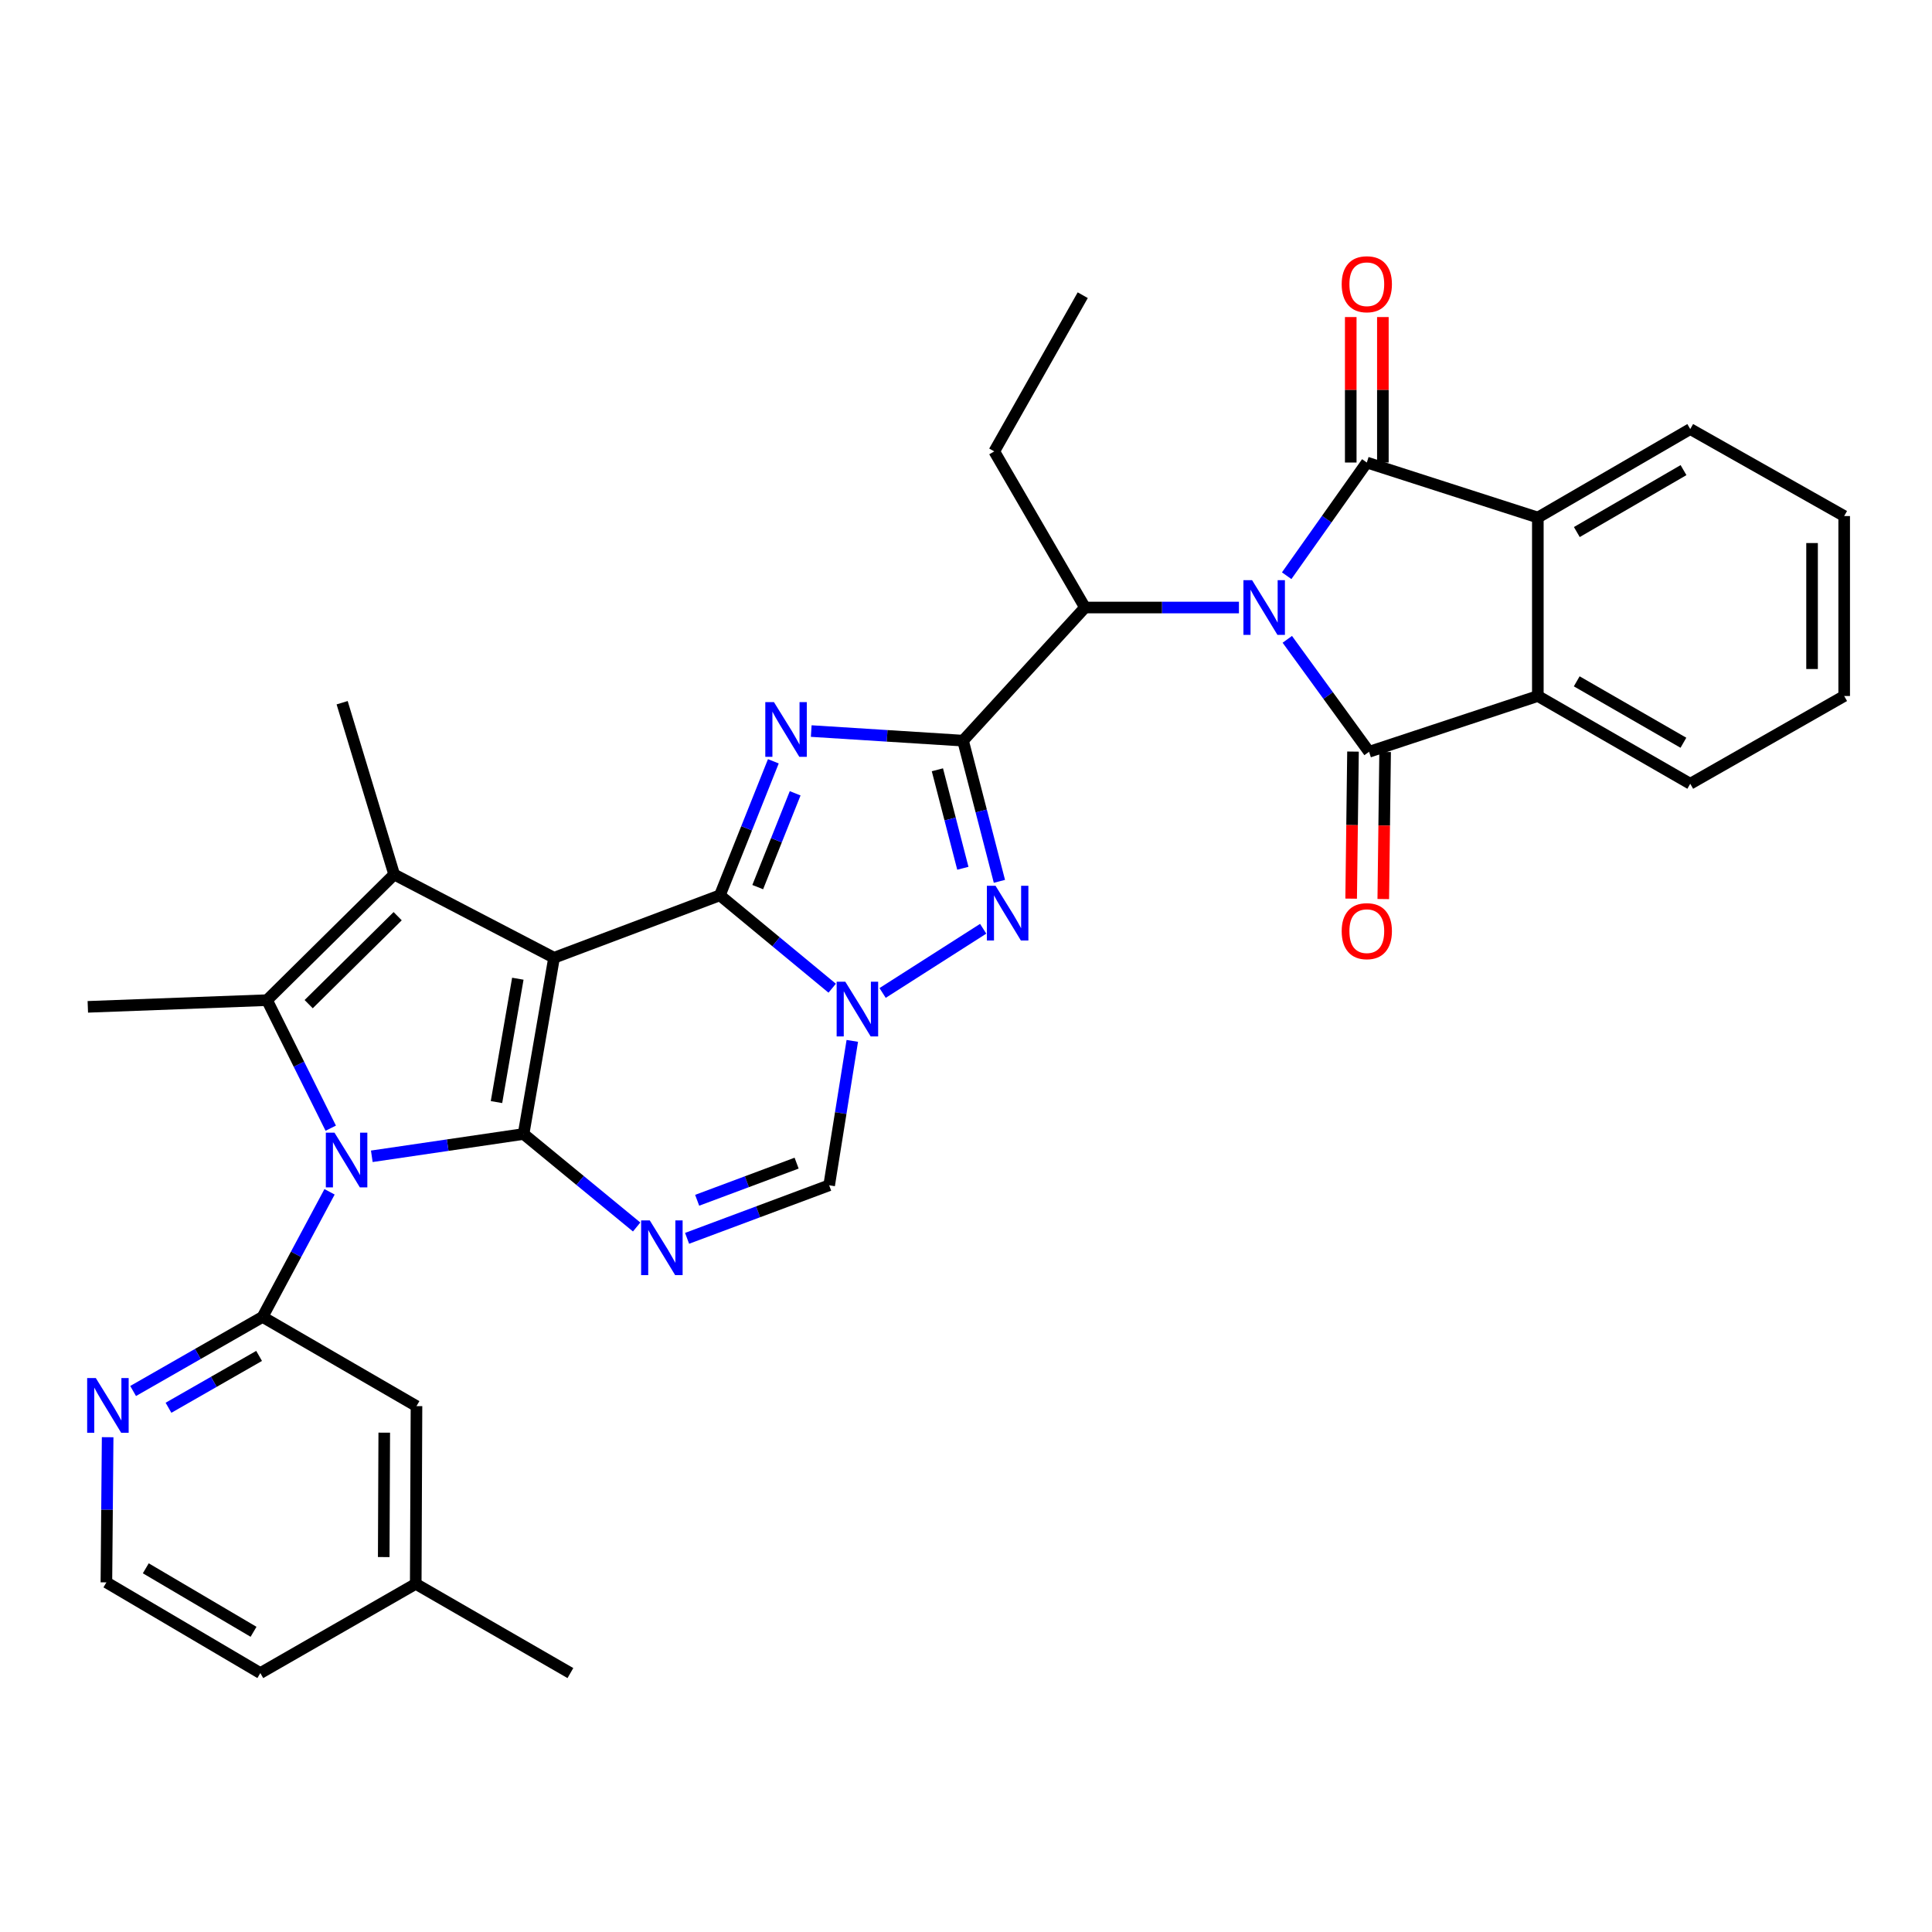 <?xml version='1.0' encoding='iso-8859-1'?>
<svg version='1.1' baseProfile='full'
              xmlns='http://www.w3.org/2000/svg'
                      xmlns:rdkit='http://www.rdkit.org/xml'
                      xmlns:xlink='http://www.w3.org/1999/xlink'
                  xml:space='preserve'
width='1000px' height='1000px' viewBox='0 0 1000 1000'>
<!-- END OF HEADER -->
<rect style='opacity:1.0;fill:#FFFFFF;stroke:none' width='1000' height='1000' x='0' y='0'> </rect>
<path class='bond-0' d='M 286.778,495.729 L 271,586.95' style='fill:none;fill-rule:evenodd;stroke:#000000;stroke-width:6px;stroke-linecap:butt;stroke-linejoin:miter;stroke-opacity:1' />
<path class='bond-0' d='M 268.027,506.578 L 256.982,570.433' style='fill:none;fill-rule:evenodd;stroke:#000000;stroke-width:6px;stroke-linecap:butt;stroke-linejoin:miter;stroke-opacity:1' />
<path class='bond-1' d='M 286.778,495.729 L 372.604,463.416' style='fill:none;fill-rule:evenodd;stroke:#000000;stroke-width:6px;stroke-linecap:butt;stroke-linejoin:miter;stroke-opacity:1' />
<path class='bond-9' d='M 286.778,495.729 L 204.018,452.635' style='fill:none;fill-rule:evenodd;stroke:#000000;stroke-width:6px;stroke-linecap:butt;stroke-linejoin:miter;stroke-opacity:1' />
<path class='bond-3' d='M 271,586.95 L 231.723,592.725' style='fill:none;fill-rule:evenodd;stroke:#000000;stroke-width:6px;stroke-linecap:butt;stroke-linejoin:miter;stroke-opacity:1' />
<path class='bond-3' d='M 231.723,592.725 L 192.445,598.499' style='fill:none;fill-rule:evenodd;stroke:#0000FF;stroke-width:6px;stroke-linecap:butt;stroke-linejoin:miter;stroke-opacity:1' />
<path class='bond-11' d='M 271,586.95 L 300.262,611.02' style='fill:none;fill-rule:evenodd;stroke:#000000;stroke-width:6px;stroke-linecap:butt;stroke-linejoin:miter;stroke-opacity:1' />
<path class='bond-11' d='M 300.262,611.02 L 329.525,635.09' style='fill:none;fill-rule:evenodd;stroke:#0000FF;stroke-width:6px;stroke-linecap:butt;stroke-linejoin:miter;stroke-opacity:1' />
<path class='bond-4' d='M 372.604,463.416 L 386.445,428.728' style='fill:none;fill-rule:evenodd;stroke:#000000;stroke-width:6px;stroke-linecap:butt;stroke-linejoin:miter;stroke-opacity:1' />
<path class='bond-4' d='M 386.445,428.728 L 400.285,394.041' style='fill:none;fill-rule:evenodd;stroke:#0000FF;stroke-width:6px;stroke-linecap:butt;stroke-linejoin:miter;stroke-opacity:1' />
<path class='bond-4' d='M 392.2,459.172 L 401.888,434.891' style='fill:none;fill-rule:evenodd;stroke:#000000;stroke-width:6px;stroke-linecap:butt;stroke-linejoin:miter;stroke-opacity:1' />
<path class='bond-4' d='M 401.888,434.891 L 411.577,410.61' style='fill:none;fill-rule:evenodd;stroke:#0000FF;stroke-width:6px;stroke-linecap:butt;stroke-linejoin:miter;stroke-opacity:1' />
<path class='bond-6' d='M 372.604,463.416 L 401.672,487.455' style='fill:none;fill-rule:evenodd;stroke:#000000;stroke-width:6px;stroke-linecap:butt;stroke-linejoin:miter;stroke-opacity:1' />
<path class='bond-6' d='M 401.672,487.455 L 430.74,511.495' style='fill:none;fill-rule:evenodd;stroke:#0000FF;stroke-width:6px;stroke-linecap:butt;stroke-linejoin:miter;stroke-opacity:1' />
<path class='bond-2' d='M 641.274,314.45 L 601.431,314.45' style='fill:none;fill-rule:evenodd;stroke:#0000FF;stroke-width:6px;stroke-linecap:butt;stroke-linejoin:miter;stroke-opacity:1' />
<path class='bond-2' d='M 601.431,314.45 L 561.587,314.45' style='fill:none;fill-rule:evenodd;stroke:#000000;stroke-width:6px;stroke-linecap:butt;stroke-linejoin:miter;stroke-opacity:1' />
<path class='bond-7' d='M 666.305,330.918 L 687.463,360.023' style='fill:none;fill-rule:evenodd;stroke:#0000FF;stroke-width:6px;stroke-linecap:butt;stroke-linejoin:miter;stroke-opacity:1' />
<path class='bond-7' d='M 687.463,360.023 L 708.622,389.127' style='fill:none;fill-rule:evenodd;stroke:#000000;stroke-width:6px;stroke-linecap:butt;stroke-linejoin:miter;stroke-opacity:1' />
<path class='bond-8' d='M 665.984,297.991 L 686.721,268.698' style='fill:none;fill-rule:evenodd;stroke:#0000FF;stroke-width:6px;stroke-linecap:butt;stroke-linejoin:miter;stroke-opacity:1' />
<path class='bond-8' d='M 686.721,268.698 L 707.458,239.404' style='fill:none;fill-rule:evenodd;stroke:#000000;stroke-width:6px;stroke-linecap:butt;stroke-linejoin:miter;stroke-opacity:1' />
<path class='bond-13' d='M 170.575,616.882 L 153.237,649.259' style='fill:none;fill-rule:evenodd;stroke:#0000FF;stroke-width:6px;stroke-linecap:butt;stroke-linejoin:miter;stroke-opacity:1' />
<path class='bond-13' d='M 153.237,649.259 L 135.9,681.636' style='fill:none;fill-rule:evenodd;stroke:#000000;stroke-width:6px;stroke-linecap:butt;stroke-linejoin:miter;stroke-opacity:1' />
<path class='bond-34' d='M 171.193,583.948 L 154.701,550.813' style='fill:none;fill-rule:evenodd;stroke:#0000FF;stroke-width:6px;stroke-linecap:butt;stroke-linejoin:miter;stroke-opacity:1' />
<path class='bond-34' d='M 154.701,550.813 L 138.209,517.677' style='fill:none;fill-rule:evenodd;stroke:#000000;stroke-width:6px;stroke-linecap:butt;stroke-linejoin:miter;stroke-opacity:1' />
<path class='bond-5' d='M 419.892,378.393 L 459.179,380.873' style='fill:none;fill-rule:evenodd;stroke:#0000FF;stroke-width:6px;stroke-linecap:butt;stroke-linejoin:miter;stroke-opacity:1' />
<path class='bond-5' d='M 459.179,380.873 L 498.467,383.353' style='fill:none;fill-rule:evenodd;stroke:#000000;stroke-width:6px;stroke-linecap:butt;stroke-linejoin:miter;stroke-opacity:1' />
<path class='bond-17' d='M 498.467,383.353 L 561.587,314.45' style='fill:none;fill-rule:evenodd;stroke:#000000;stroke-width:6px;stroke-linecap:butt;stroke-linejoin:miter;stroke-opacity:1' />
<path class='bond-36' d='M 498.467,383.353 L 507.88,419.766' style='fill:none;fill-rule:evenodd;stroke:#000000;stroke-width:6px;stroke-linecap:butt;stroke-linejoin:miter;stroke-opacity:1' />
<path class='bond-36' d='M 507.88,419.766 L 517.294,456.178' style='fill:none;fill-rule:evenodd;stroke:#0000FF;stroke-width:6px;stroke-linecap:butt;stroke-linejoin:miter;stroke-opacity:1' />
<path class='bond-36' d='M 485.192,398.439 L 491.782,423.928' style='fill:none;fill-rule:evenodd;stroke:#000000;stroke-width:6px;stroke-linecap:butt;stroke-linejoin:miter;stroke-opacity:1' />
<path class='bond-36' d='M 491.782,423.928 L 498.372,449.417' style='fill:none;fill-rule:evenodd;stroke:#0000FF;stroke-width:6px;stroke-linecap:butt;stroke-linejoin:miter;stroke-opacity:1' />
<path class='bond-12' d='M 456.836,513.958 L 508.892,480.726' style='fill:none;fill-rule:evenodd;stroke:#0000FF;stroke-width:6px;stroke-linecap:butt;stroke-linejoin:miter;stroke-opacity:1' />
<path class='bond-16' d='M 441.15,538.756 L 435.163,576.128' style='fill:none;fill-rule:evenodd;stroke:#0000FF;stroke-width:6px;stroke-linecap:butt;stroke-linejoin:miter;stroke-opacity:1' />
<path class='bond-16' d='M 435.163,576.128 L 429.175,613.499' style='fill:none;fill-rule:evenodd;stroke:#000000;stroke-width:6px;stroke-linecap:butt;stroke-linejoin:miter;stroke-opacity:1' />
<path class='bond-15' d='M 708.622,389.127 L 795.982,360.25' style='fill:none;fill-rule:evenodd;stroke:#000000;stroke-width:6px;stroke-linecap:butt;stroke-linejoin:miter;stroke-opacity:1' />
<path class='bond-20' d='M 700.309,389.023 L 699.831,427.08' style='fill:none;fill-rule:evenodd;stroke:#000000;stroke-width:6px;stroke-linecap:butt;stroke-linejoin:miter;stroke-opacity:1' />
<path class='bond-20' d='M 699.831,427.08 L 699.354,465.138' style='fill:none;fill-rule:evenodd;stroke:#FF0000;stroke-width:6px;stroke-linecap:butt;stroke-linejoin:miter;stroke-opacity:1' />
<path class='bond-20' d='M 716.935,389.231 L 716.458,427.289' style='fill:none;fill-rule:evenodd;stroke:#000000;stroke-width:6px;stroke-linecap:butt;stroke-linejoin:miter;stroke-opacity:1' />
<path class='bond-20' d='M 716.458,427.289 L 715.98,465.347' style='fill:none;fill-rule:evenodd;stroke:#FF0000;stroke-width:6px;stroke-linecap:butt;stroke-linejoin:miter;stroke-opacity:1' />
<path class='bond-14' d='M 707.458,239.404 L 795.982,267.874' style='fill:none;fill-rule:evenodd;stroke:#000000;stroke-width:6px;stroke-linecap:butt;stroke-linejoin:miter;stroke-opacity:1' />
<path class='bond-19' d='M 715.772,239.404 L 715.772,201.755' style='fill:none;fill-rule:evenodd;stroke:#000000;stroke-width:6px;stroke-linecap:butt;stroke-linejoin:miter;stroke-opacity:1' />
<path class='bond-19' d='M 715.772,201.755 L 715.772,164.106' style='fill:none;fill-rule:evenodd;stroke:#FF0000;stroke-width:6px;stroke-linecap:butt;stroke-linejoin:miter;stroke-opacity:1' />
<path class='bond-19' d='M 699.144,239.404 L 699.144,201.755' style='fill:none;fill-rule:evenodd;stroke:#000000;stroke-width:6px;stroke-linecap:butt;stroke-linejoin:miter;stroke-opacity:1' />
<path class='bond-19' d='M 699.144,201.755 L 699.144,164.106' style='fill:none;fill-rule:evenodd;stroke:#FF0000;stroke-width:6px;stroke-linecap:butt;stroke-linejoin:miter;stroke-opacity:1' />
<path class='bond-10' d='M 204.018,452.635 L 138.209,517.677' style='fill:none;fill-rule:evenodd;stroke:#000000;stroke-width:6px;stroke-linecap:butt;stroke-linejoin:miter;stroke-opacity:1' />
<path class='bond-10' d='M 205.835,474.218 L 159.769,519.747' style='fill:none;fill-rule:evenodd;stroke:#000000;stroke-width:6px;stroke-linecap:butt;stroke-linejoin:miter;stroke-opacity:1' />
<path class='bond-22' d='M 204.018,452.635 L 177.09,363.723' style='fill:none;fill-rule:evenodd;stroke:#000000;stroke-width:6px;stroke-linecap:butt;stroke-linejoin:miter;stroke-opacity:1' />
<path class='bond-23' d='M 138.209,517.677 L 45.455,521.141' style='fill:none;fill-rule:evenodd;stroke:#000000;stroke-width:6px;stroke-linecap:butt;stroke-linejoin:miter;stroke-opacity:1' />
<path class='bond-35' d='M 355.633,640.958 L 392.404,627.228' style='fill:none;fill-rule:evenodd;stroke:#0000FF;stroke-width:6px;stroke-linecap:butt;stroke-linejoin:miter;stroke-opacity:1' />
<path class='bond-35' d='M 392.404,627.228 L 429.175,613.499' style='fill:none;fill-rule:evenodd;stroke:#000000;stroke-width:6px;stroke-linecap:butt;stroke-linejoin:miter;stroke-opacity:1' />
<path class='bond-35' d='M 360.848,621.262 L 386.588,611.651' style='fill:none;fill-rule:evenodd;stroke:#0000FF;stroke-width:6px;stroke-linecap:butt;stroke-linejoin:miter;stroke-opacity:1' />
<path class='bond-35' d='M 386.588,611.651 L 412.328,602.041' style='fill:none;fill-rule:evenodd;stroke:#000000;stroke-width:6px;stroke-linecap:butt;stroke-linejoin:miter;stroke-opacity:1' />
<path class='bond-18' d='M 135.9,681.636 L 102.401,700.807' style='fill:none;fill-rule:evenodd;stroke:#000000;stroke-width:6px;stroke-linecap:butt;stroke-linejoin:miter;stroke-opacity:1' />
<path class='bond-18' d='M 102.401,700.807 L 68.902,719.979' style='fill:none;fill-rule:evenodd;stroke:#0000FF;stroke-width:6px;stroke-linecap:butt;stroke-linejoin:miter;stroke-opacity:1' />
<path class='bond-18' d='M 134.109,701.818 L 110.66,715.239' style='fill:none;fill-rule:evenodd;stroke:#000000;stroke-width:6px;stroke-linecap:butt;stroke-linejoin:miter;stroke-opacity:1' />
<path class='bond-18' d='M 110.66,715.239 L 87.211,728.659' style='fill:none;fill-rule:evenodd;stroke:#0000FF;stroke-width:6px;stroke-linecap:butt;stroke-linejoin:miter;stroke-opacity:1' />
<path class='bond-21' d='M 135.9,681.636 L 215.574,727.814' style='fill:none;fill-rule:evenodd;stroke:#000000;stroke-width:6px;stroke-linecap:butt;stroke-linejoin:miter;stroke-opacity:1' />
<path class='bond-27' d='M 795.982,267.874 L 874.871,222.083' style='fill:none;fill-rule:evenodd;stroke:#000000;stroke-width:6px;stroke-linecap:butt;stroke-linejoin:miter;stroke-opacity:1' />
<path class='bond-27' d='M 816.163,275.386 L 871.385,243.333' style='fill:none;fill-rule:evenodd;stroke:#000000;stroke-width:6px;stroke-linecap:butt;stroke-linejoin:miter;stroke-opacity:1' />
<path class='bond-38' d='M 795.982,267.874 L 795.982,360.25' style='fill:none;fill-rule:evenodd;stroke:#000000;stroke-width:6px;stroke-linecap:butt;stroke-linejoin:miter;stroke-opacity:1' />
<path class='bond-26' d='M 795.982,360.25 L 874.871,405.671' style='fill:none;fill-rule:evenodd;stroke:#000000;stroke-width:6px;stroke-linecap:butt;stroke-linejoin:miter;stroke-opacity:1' />
<path class='bond-26' d='M 816.112,352.653 L 871.334,384.448' style='fill:none;fill-rule:evenodd;stroke:#000000;stroke-width:6px;stroke-linecap:butt;stroke-linejoin:miter;stroke-opacity:1' />
<path class='bond-28' d='M 561.587,314.45 L 514.632,233.64' style='fill:none;fill-rule:evenodd;stroke:#000000;stroke-width:6px;stroke-linecap:butt;stroke-linejoin:miter;stroke-opacity:1' />
<path class='bond-25' d='M 55.715,743.895 L 55.393,781.465' style='fill:none;fill-rule:evenodd;stroke:#0000FF;stroke-width:6px;stroke-linecap:butt;stroke-linejoin:miter;stroke-opacity:1' />
<path class='bond-25' d='M 55.393,781.465 L 55.071,819.036' style='fill:none;fill-rule:evenodd;stroke:#000000;stroke-width:6px;stroke-linecap:butt;stroke-linejoin:miter;stroke-opacity:1' />
<path class='bond-24' d='M 215.574,727.814 L 215.186,819.802' style='fill:none;fill-rule:evenodd;stroke:#000000;stroke-width:6px;stroke-linecap:butt;stroke-linejoin:miter;stroke-opacity:1' />
<path class='bond-24' d='M 198.888,741.542 L 198.617,805.934' style='fill:none;fill-rule:evenodd;stroke:#000000;stroke-width:6px;stroke-linecap:butt;stroke-linejoin:miter;stroke-opacity:1' />
<path class='bond-29' d='M 215.186,819.802 L 134.745,865.981' style='fill:none;fill-rule:evenodd;stroke:#000000;stroke-width:6px;stroke-linecap:butt;stroke-linejoin:miter;stroke-opacity:1' />
<path class='bond-30' d='M 215.186,819.802 L 295.239,865.981' style='fill:none;fill-rule:evenodd;stroke:#000000;stroke-width:6px;stroke-linecap:butt;stroke-linejoin:miter;stroke-opacity:1' />
<path class='bond-37' d='M 55.071,819.036 L 134.745,865.981' style='fill:none;fill-rule:evenodd;stroke:#000000;stroke-width:6px;stroke-linecap:butt;stroke-linejoin:miter;stroke-opacity:1' />
<path class='bond-37' d='M 75.463,811.752 L 131.235,844.614' style='fill:none;fill-rule:evenodd;stroke:#000000;stroke-width:6px;stroke-linecap:butt;stroke-linejoin:miter;stroke-opacity:1' />
<path class='bond-32' d='M 874.871,405.671 L 954.545,360.25' style='fill:none;fill-rule:evenodd;stroke:#000000;stroke-width:6px;stroke-linecap:butt;stroke-linejoin:miter;stroke-opacity:1' />
<path class='bond-33' d='M 874.871,222.083 L 954.545,267.107' style='fill:none;fill-rule:evenodd;stroke:#000000;stroke-width:6px;stroke-linecap:butt;stroke-linejoin:miter;stroke-opacity:1' />
<path class='bond-31' d='M 514.632,233.64 L 560.423,152.792' style='fill:none;fill-rule:evenodd;stroke:#000000;stroke-width:6px;stroke-linecap:butt;stroke-linejoin:miter;stroke-opacity:1' />
<path class='bond-39' d='M 954.545,360.25 L 954.545,267.107' style='fill:none;fill-rule:evenodd;stroke:#000000;stroke-width:6px;stroke-linecap:butt;stroke-linejoin:miter;stroke-opacity:1' />
<path class='bond-39' d='M 937.918,346.279 L 937.918,281.079' style='fill:none;fill-rule:evenodd;stroke:#000000;stroke-width:6px;stroke-linecap:butt;stroke-linejoin:miter;stroke-opacity:1' />
<path  class='atom-3' d='M 648.073 300.29
L 657.353 315.29
Q 658.273 316.77, 659.753 319.45
Q 661.233 322.13, 661.313 322.29
L 661.313 300.29
L 665.073 300.29
L 665.073 328.61
L 661.193 328.61
L 651.233 312.21
Q 650.073 310.29, 648.833 308.09
Q 647.633 305.89, 647.273 305.21
L 647.273 328.61
L 643.593 328.61
L 643.593 300.29
L 648.073 300.29
' fill='#0000FF'/>
<path  class='atom-4' d='M 173.131 586.259
L 182.411 601.259
Q 183.331 602.739, 184.811 605.419
Q 186.291 608.099, 186.371 608.259
L 186.371 586.259
L 190.131 586.259
L 190.131 614.579
L 186.251 614.579
L 176.291 598.179
Q 175.131 596.259, 173.891 594.059
Q 172.691 591.859, 172.331 591.179
L 172.331 614.579
L 168.651 614.579
L 168.651 586.259
L 173.131 586.259
' fill='#0000FF'/>
<path  class='atom-5' d='M 400.597 363.411
L 409.877 378.411
Q 410.797 379.891, 412.277 382.571
Q 413.757 385.251, 413.837 385.411
L 413.837 363.411
L 417.597 363.411
L 417.597 391.731
L 413.717 391.731
L 403.757 375.331
Q 402.597 373.411, 401.357 371.211
Q 400.157 369.011, 399.797 368.331
L 399.797 391.731
L 396.117 391.731
L 396.117 363.411
L 400.597 363.411
' fill='#0000FF'/>
<path  class='atom-7' d='M 437.529 508.127
L 446.809 523.127
Q 447.729 524.607, 449.209 527.287
Q 450.689 529.967, 450.769 530.127
L 450.769 508.127
L 454.529 508.127
L 454.529 536.447
L 450.649 536.447
L 440.689 520.047
Q 439.529 518.127, 438.289 515.927
Q 437.089 513.727, 436.729 513.047
L 436.729 536.447
L 433.049 536.447
L 433.049 508.127
L 437.529 508.127
' fill='#0000FF'/>
<path  class='atom-12' d='M 336.322 631.671
L 345.602 646.671
Q 346.522 648.151, 348.002 650.831
Q 349.482 653.511, 349.562 653.671
L 349.562 631.671
L 353.322 631.671
L 353.322 659.991
L 349.442 659.991
L 339.482 643.591
Q 338.322 641.671, 337.082 639.471
Q 335.882 637.271, 335.522 636.591
L 335.522 659.991
L 331.842 659.991
L 331.842 631.671
L 336.322 631.671
' fill='#0000FF'/>
<path  class='atom-13' d='M 515.291 458.484
L 524.571 473.484
Q 525.491 474.964, 526.971 477.644
Q 528.451 480.324, 528.531 480.484
L 528.531 458.484
L 532.291 458.484
L 532.291 486.804
L 528.411 486.804
L 518.451 470.404
Q 517.291 468.484, 516.051 466.284
Q 514.851 464.084, 514.491 463.404
L 514.491 486.804
L 510.811 486.804
L 510.811 458.484
L 515.291 458.484
' fill='#0000FF'/>
<path  class='atom-19' d='M 49.596 713.285
L 58.876 728.285
Q 59.796 729.765, 61.276 732.445
Q 62.756 735.125, 62.836 735.285
L 62.836 713.285
L 66.596 713.285
L 66.596 741.605
L 62.716 741.605
L 52.756 725.205
Q 51.596 723.285, 50.356 721.085
Q 49.156 718.885, 48.796 718.205
L 48.796 741.605
L 45.116 741.605
L 45.116 713.285
L 49.596 713.285
' fill='#0000FF'/>
<path  class='atom-20' d='M 694.458 147.117
Q 694.458 140.317, 697.818 136.517
Q 701.178 132.717, 707.458 132.717
Q 713.738 132.717, 717.098 136.517
Q 720.458 140.317, 720.458 147.117
Q 720.458 153.997, 717.058 157.917
Q 713.658 161.797, 707.458 161.797
Q 701.218 161.797, 697.818 157.917
Q 694.458 154.037, 694.458 147.117
M 707.458 158.597
Q 711.778 158.597, 714.098 155.717
Q 716.458 152.797, 716.458 147.117
Q 716.458 141.557, 714.098 138.757
Q 711.778 135.917, 707.458 135.917
Q 703.138 135.917, 700.778 138.717
Q 698.458 141.517, 698.458 147.117
Q 698.458 152.837, 700.778 155.717
Q 703.138 158.597, 707.458 158.597
' fill='#FF0000'/>
<path  class='atom-21' d='M 694.458 481.962
Q 694.458 475.162, 697.818 471.362
Q 701.178 467.562, 707.458 467.562
Q 713.738 467.562, 717.098 471.362
Q 720.458 475.162, 720.458 481.962
Q 720.458 488.842, 717.058 492.762
Q 713.658 496.642, 707.458 496.642
Q 701.218 496.642, 697.818 492.762
Q 694.458 488.882, 694.458 481.962
M 707.458 493.442
Q 711.778 493.442, 714.098 490.562
Q 716.458 487.642, 716.458 481.962
Q 716.458 476.402, 714.098 473.602
Q 711.778 470.762, 707.458 470.762
Q 703.138 470.762, 700.778 473.562
Q 698.458 476.362, 698.458 481.962
Q 698.458 487.682, 700.778 490.562
Q 703.138 493.442, 707.458 493.442
' fill='#FF0000'/>
</svg>
